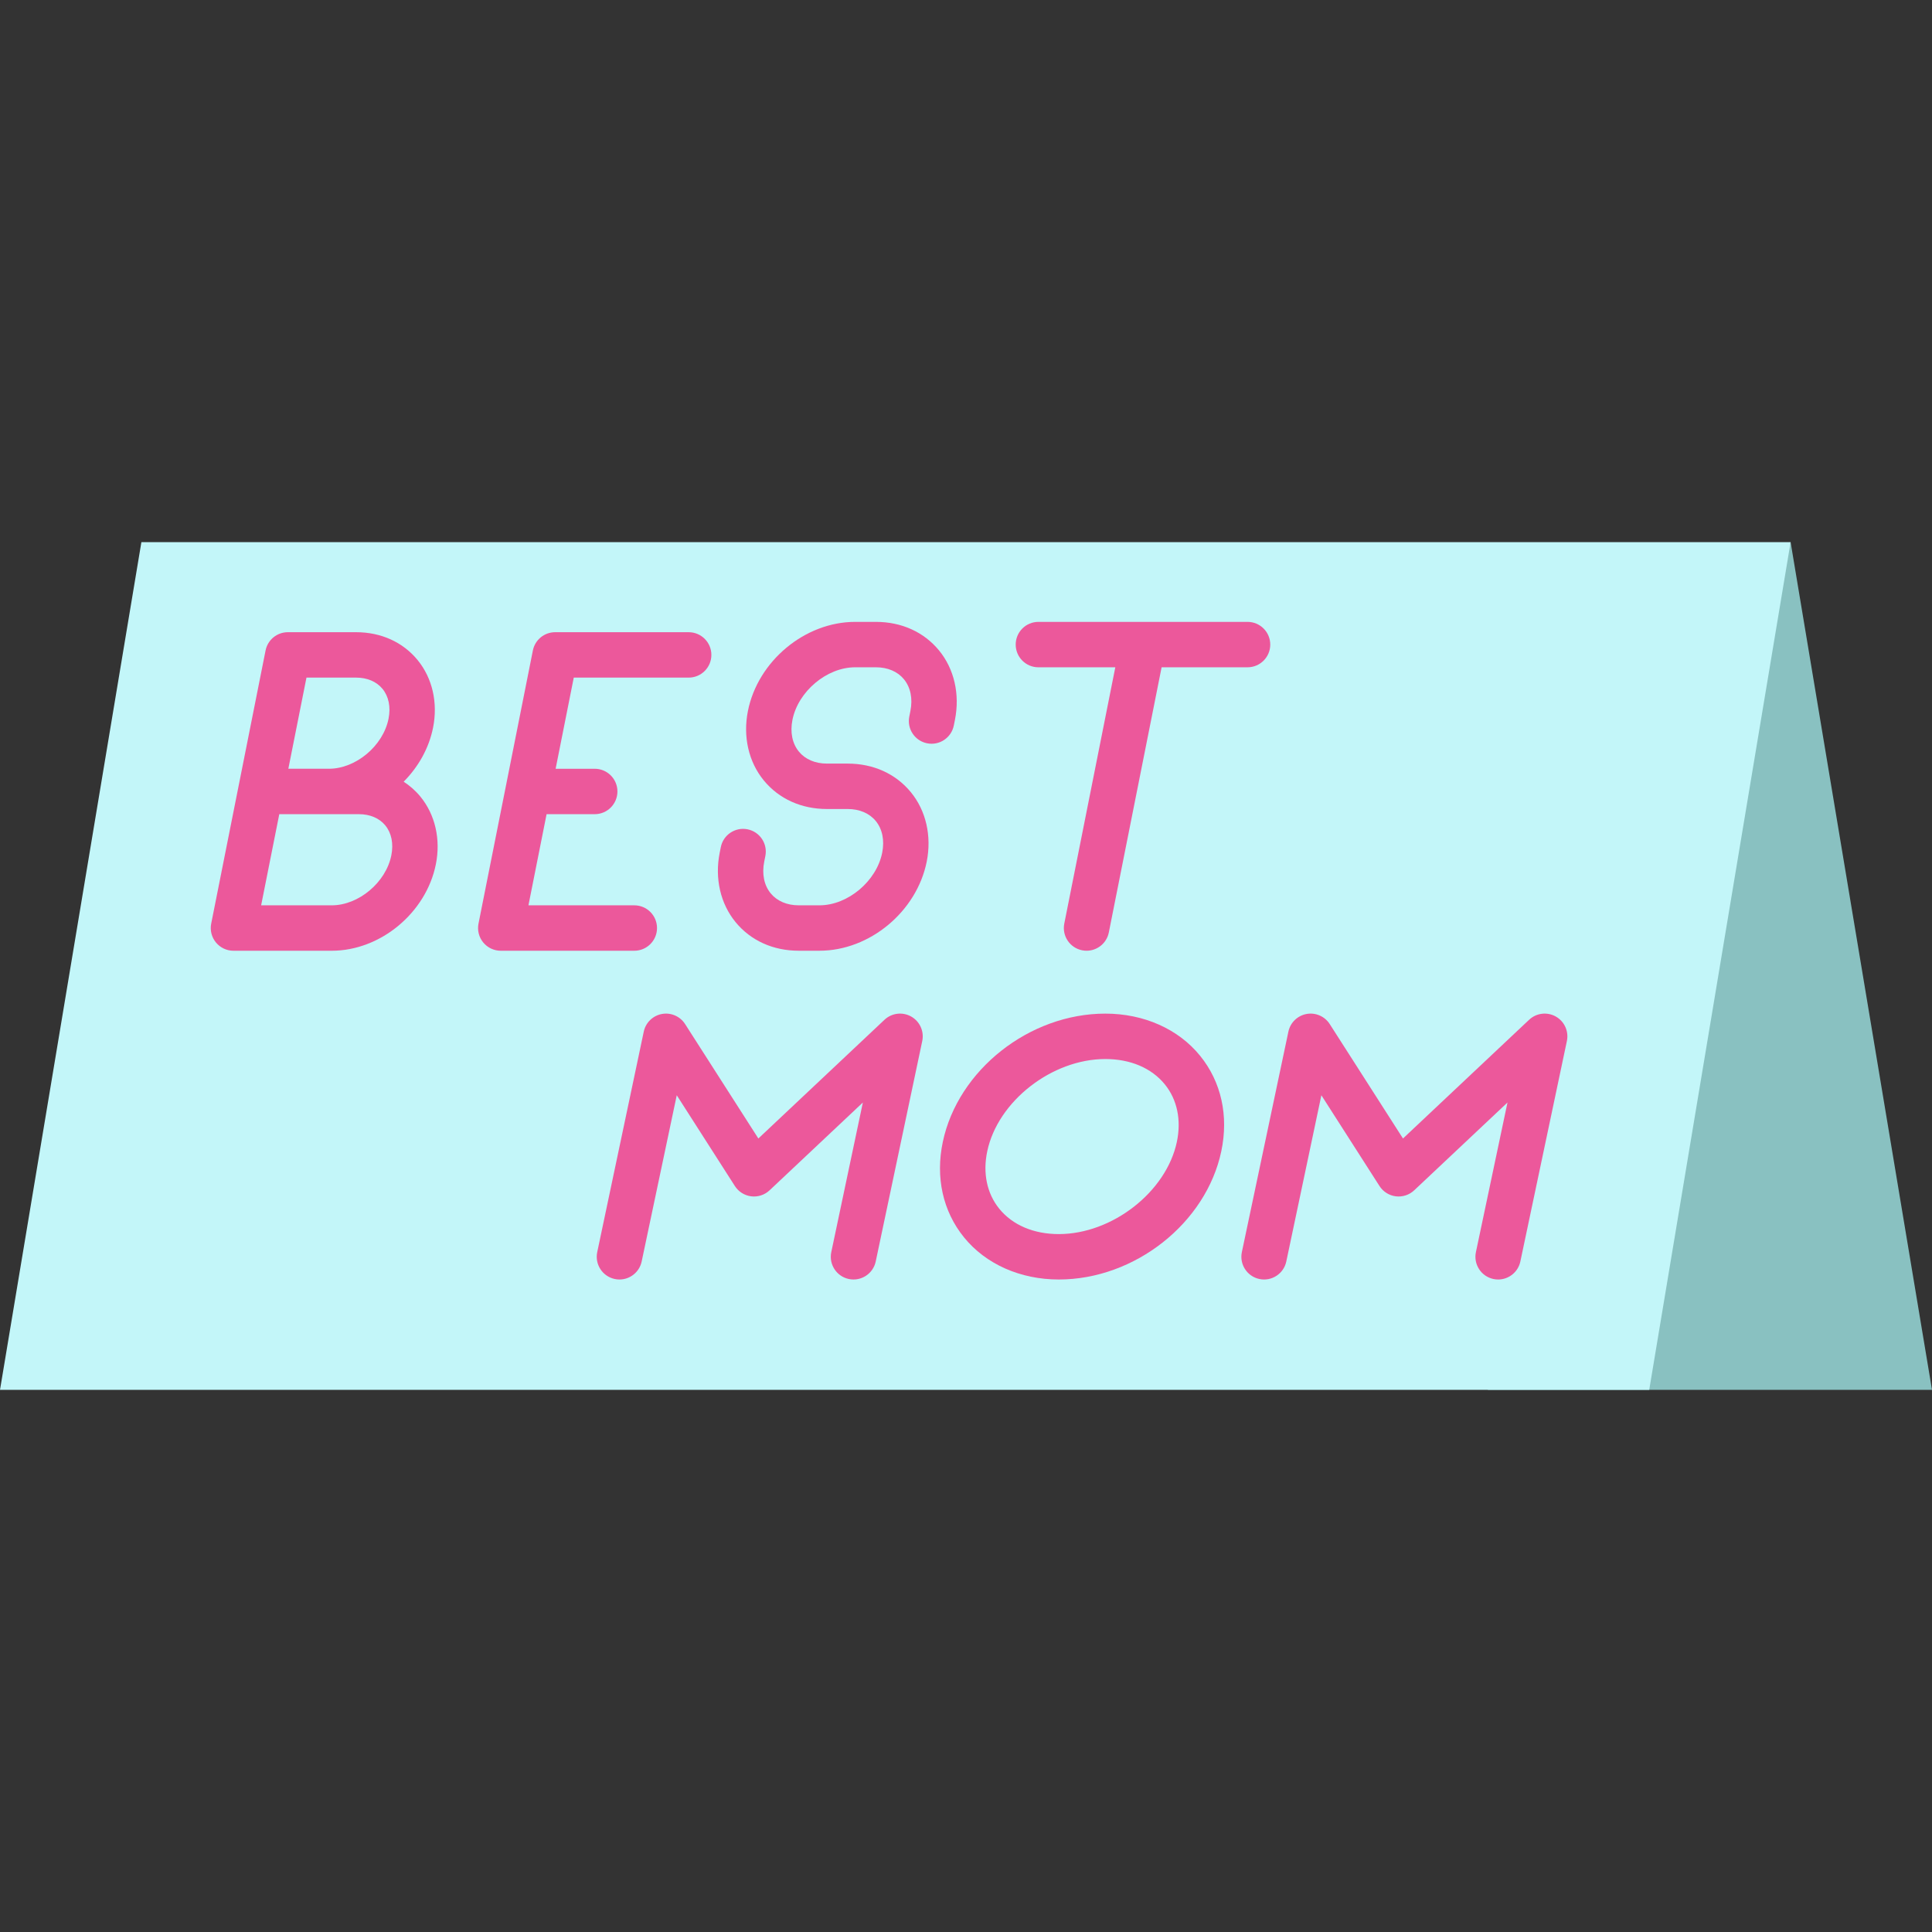 <?xml version="1.0" encoding="iso-8859-1"?>
<!-- Uploaded to: SVG Repo, www.svgrepo.com, Generator: SVG Repo Mixer Tools -->
<svg height="800px" width="800px" version="1.1" id="Layer_1" xmlns="http://www.w3.org/2000/svg" xmlns:xlink="http://www.w3.org/1999/xlink" 
	 viewBox="0 0 512 512" xml:space="preserve">
<rect x="0" y="0" width="512" height="512" fill="#333333" stroke="none"/>
<polyline style="fill:#89C1C1;" points="474.53,143.672 512,368.328 394.299,368.328 "/>
<polygon style="fill:#C3F6F9;" points="77.566,368.328 437.06,368.328 474.53,143.672 37.47,143.672 0,368.328 47.479,368.328 "/>
<g>
	<path style="fill:#EC589B;" d="M241.466,269.389c-2.294-1.289-5.158-0.939-7.072,0.865l-33.421,31.46l-19.413-30.323
		c-1.318-2.057-3.748-3.116-6.148-2.675c-2.403,0.439-4.301,2.287-4.807,4.677l-12.331,58.427c-0.686,3.252,1.394,6.443,4.645,7.131
		c0.419,0.089,0.836,0.131,1.248,0.131c2.784,0,5.284-1.944,5.883-4.775l9.297-44.052l15.403,24.057
		c0.965,1.508,2.553,2.508,4.329,2.728c1.78,0.218,3.56-0.363,4.863-1.591l24.726-23.275l-8.368,39.648
		c-0.686,3.252,1.394,6.443,4.645,7.129c3.252,0.688,6.443-1.394,7.131-4.645l12.331-58.427
		C244.949,273.305,243.757,270.677,241.466,269.389z"/>
	<path style="fill:#EC589B;" d="M412.299,269.389c-2.293-1.289-5.158-0.939-7.072,0.865l-33.421,31.46l-19.413-30.323
		c-1.317-2.057-3.749-3.116-6.148-2.675c-2.403,0.439-4.301,2.287-4.807,4.677l-12.331,58.427c-0.686,3.252,1.394,6.443,4.645,7.131
		c3.253,0.688,6.443-1.394,7.13-4.644l9.297-44.052l15.403,24.057c0.965,1.508,2.553,2.508,4.329,2.728
		c1.775,0.217,3.56-0.363,4.863-1.591l24.728-23.275l-8.368,39.647c-0.686,3.252,1.394,6.443,4.645,7.131
		c0.419,0.089,0.836,0.131,1.248,0.131c2.784,0,5.284-1.944,5.883-4.775l12.331-58.427
		C415.783,273.305,414.59,270.677,412.299,269.389z"/>
	<path style="fill:#EC589B;" d="M292.922,268.619c-20.127,0-39.043,14.929-43.067,33.988l0,0
		c-1.983,9.403,0.007,18.385,5.608,25.291c5.762,7.106,14.922,11.183,25.128,11.183c20.128,0,39.043-14.929,43.066-33.988
		c1.983-9.403-0.007-18.385-5.608-25.291C312.287,272.694,303.128,268.619,292.922,268.619z M311.882,302.607
		c-2.794,13.247-17.124,24.439-31.29,24.439c-6.658,0-12.262-2.389-15.781-6.727c-3.271-4.034-4.4-9.441-3.18-15.226l0,0
		c2.796-13.248,17.125-24.439,31.291-24.439c6.658,0,12.261,2.389,15.78,6.727C311.973,291.414,313.102,296.822,311.882,302.607z"/>
	<path style="fill:#EC589B;" d="M106.977,207.156c3.874-3.902,6.703-8.857,7.792-14.328c1.315-6.603-0.179-13.131-4.103-17.911
		c-3.903-4.756-9.689-7.376-16.291-7.376H76.28c-2.87,0-5.341,2.028-5.901,4.843l-7.204,36.191l-7.204,36.191
		c-0.353,1.767,0.106,3.598,1.249,4.992c1.142,1.392,2.85,2.2,4.651,2.2h26.041c12.914,0,25.039-10.075,27.599-22.938
		c1.315-6.602-0.181-13.131-4.103-17.911C110.127,209.544,108.626,208.239,106.977,207.156z M81.218,179.573h13.157
		c2.933,0,5.413,1.057,6.989,2.975c1.651,2.012,2.222,4.828,1.603,7.928c-1.43,7.183-8.661,13.251-15.794,13.251H76.412
		L81.218,179.573z M103.709,226.667c-1.43,7.183-8.664,13.253-15.797,13.253H69.205l4.808-24.156h13.159h7.945
		c2.933,0,5.413,1.057,6.989,2.976C103.756,220.752,104.326,223.567,103.709,226.667z"/>
	<path style="fill:#EC589B;" d="M174.115,245.937c0-3.323-2.693-6.017-6.017-6.017h-28.055l4.808-24.156h12.756
		c3.324,0,6.017-2.695,6.017-6.017s-2.693-6.017-6.017-6.017h-10.361l4.808-24.156h30.451c3.324,0,6.017-2.695,6.017-6.017
		s-2.693-6.017-6.017-6.017h-35.388c-2.87,0-5.341,2.028-5.901,4.843l-7.194,36.138c-0.002,0.011-0.004,0.022-0.006,0.032
		l-7.209,36.211c-0.353,1.767,0.106,3.598,1.249,4.992c1.142,1.392,2.85,2.2,4.651,2.2h35.388
		C171.422,251.955,174.115,249.26,174.115,245.937z"/>
	<path style="fill:#EC589B;" d="M240.97,189.907c-0.65,3.259,1.467,6.428,4.726,7.076c3.27,0.646,6.428-1.468,7.076-4.726
		l0.295-1.481c1.351-6.785-0.183-13.491-4.21-18.4c-4.006-4.882-9.949-7.572-16.731-7.572h-5.505
		c-13.298,0-25.782,10.375-28.417,23.62c-1.352,6.785,0.183,13.491,4.21,18.4c4.006,4.882,9.949,7.572,16.731,7.572h5.505
		c3.112,0,5.749,1.126,7.428,3.17c1.757,2.142,2.366,5.132,1.713,8.416c-1.504,7.554-9.113,13.937-16.616,13.937h-5.505
		c-3.111,0-5.749-1.126-7.427-3.171c-1.758-2.142-2.366-5.132-1.713-8.416l0.295-1.481c0.65-3.259-1.467-6.428-4.726-7.076
		c-3.267-0.649-6.428,1.468-7.076,4.726l-0.295,1.481c-1.351,6.785,0.183,13.492,4.211,18.4c4.005,4.882,9.948,7.572,16.729,7.572
		h5.505c13.298,0,25.781-10.376,28.419-23.622c1.349-6.785-0.185-13.492-4.213-18.4c-4.005-4.882-9.948-7.571-16.729-7.571h-5.505
		c-3.112,0-5.749-1.126-7.427-3.171c-1.758-2.142-2.366-5.13-1.713-8.415c1.504-7.554,9.113-13.936,16.616-13.936h5.505
		c3.112,0,5.749,1.126,7.427,3.171c1.758,2.142,2.366,5.13,1.713,8.415L240.97,189.907z"/>
	<path style="fill:#EC589B;" d="M275.187,176.84h20.381l-13.521,67.921c-0.65,3.259,1.467,6.428,4.726,7.076
		c0.397,0.078,0.792,0.117,1.181,0.117c2.813,0,5.327-1.981,5.895-4.844l13.989-70.272h22.776c3.324,0,6.017-2.695,6.017-6.017
		s-2.693-6.017-6.017-6.017h-27.741c-0.008,0-0.017,0-0.025,0h-27.66c-3.324,0-6.017,2.695-6.017,6.017
		S271.864,176.84,275.187,176.84z"/>
</g>
</svg>